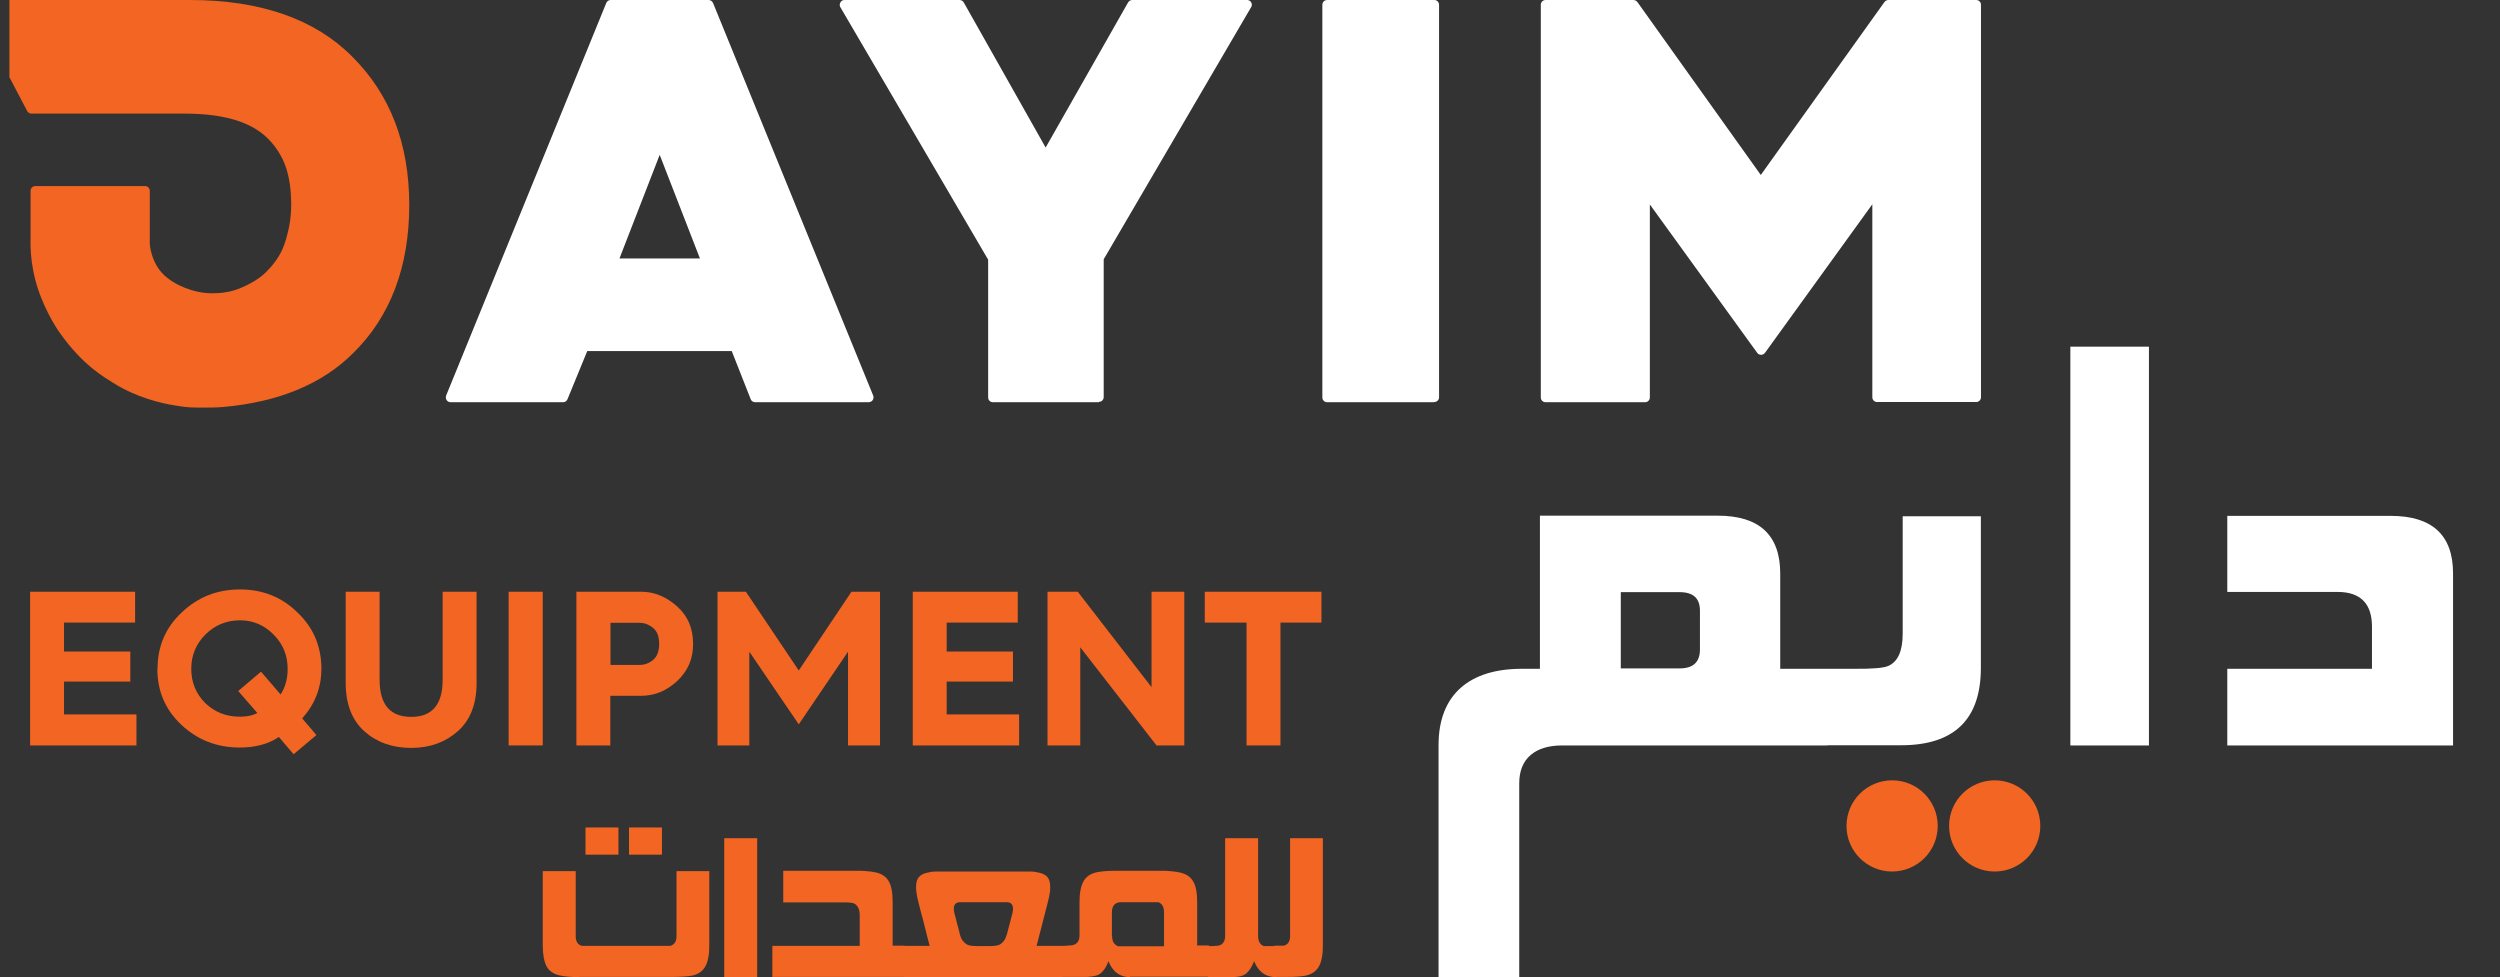 <svg xmlns="http://www.w3.org/2000/svg" width="133" height="52" viewBox="0 0 133 52" fill="none"><rect x="0" y="0" width="133" height="52" fill="#333333" stroke="none"/><g clip-path="url(#clip0_1_234439)"><path d="M35.096 8.237L32.955 13.752H37.237L35.096 8.237ZM58.462 21.398H52.824C52.682 21.398 52.569 21.286 52.569 21.144V13.814L44.709 0.387C44.638 0.265 44.679 0.112 44.801 0.031C44.842 0.01 44.883 0 44.934 0H51.05C51.153 0 51.244 0.061 51.285 0.153L55.628 7.85L60.012 0.133C60.063 0.051 60.144 0 60.236 0H66.343C66.485 0 66.597 0.112 66.597 0.255C66.597 0.306 66.587 0.347 66.557 0.387L58.717 13.793V21.123C58.717 21.266 58.605 21.378 58.462 21.378V21.398ZM76.303 21.398H70.604C70.461 21.398 70.349 21.286 70.349 21.144V0.255C70.349 0.112 70.461 0 70.604 0H76.303C76.445 0 76.558 0.112 76.558 0.255V21.134C76.558 21.276 76.445 21.388 76.303 21.388V21.398ZM87.496 21.398H82.226C82.083 21.398 81.971 21.286 81.971 21.144V0.255C81.971 0.112 82.083 0 82.226 0H86.895C86.987 0 87.068 0.051 87.119 0.122L93.674 9.308L100.25 0.112C100.301 0.041 100.382 0 100.464 0H105.133C105.276 0 105.388 0.112 105.388 0.255V21.134C105.388 21.276 105.276 21.388 105.133 21.388H99.862C99.72 21.388 99.608 21.276 99.608 21.134V10.867L93.899 18.768C93.817 18.88 93.654 18.911 93.542 18.829C93.521 18.809 93.491 18.789 93.481 18.768L87.772 10.878V21.144C87.772 21.286 87.659 21.398 87.517 21.398H87.496ZM29.978 21.398H23.974C23.831 21.398 23.719 21.286 23.719 21.144C23.719 21.103 23.719 21.072 23.739 21.032L32.252 0.163C32.292 0.061 32.384 0 32.486 0H37.696C37.808 0 37.9 0.071 37.94 0.173L46.453 21.042C46.504 21.174 46.443 21.327 46.31 21.378C46.279 21.388 46.249 21.398 46.208 21.398H40.173C40.061 21.398 39.959 21.327 39.928 21.215L38.929 18.677H31.242L30.192 21.235C30.152 21.337 30.06 21.398 29.958 21.398H29.978Z" fill="white"></path><path d="M18.744 3.018C16.766 1.019 13.861 0 10.109 0H-1.248C-1.339 0 -1.421 0.051 -1.462 0.122C-1.513 0.204 -1.513 0.296 -1.462 0.377L1.444 5.903C1.484 5.984 1.576 6.045 1.668 6.045H9.834C12.117 6.045 13.534 6.576 14.37 7.493C14.789 7.952 15.064 8.451 15.227 8.951C15.4 9.512 15.482 10.042 15.492 10.837C15.492 11.571 15.39 12.121 15.227 12.692C15.074 13.222 14.87 13.671 14.421 14.191C14.075 14.578 13.8 14.843 13.096 15.19C12.637 15.414 12.219 15.547 11.669 15.588C11.343 15.608 10.843 15.639 10.16 15.425C9.701 15.282 9.283 15.078 8.927 14.803C7.999 14.099 7.968 12.947 7.968 12.937V10.154C7.968 10.011 7.856 9.899 7.713 9.899H1.882C1.739 9.899 1.627 10.011 1.627 10.154V12.692C1.627 12.692 1.546 13.956 2.025 15.384C2.463 16.709 3.167 17.688 3.167 17.688C4.4 19.441 5.573 20.083 5.99 20.349C7.234 21.144 8.57 21.46 9.375 21.582C9.681 21.633 9.936 21.664 10.14 21.674C10.405 21.684 10.598 21.684 10.802 21.684C11.19 21.684 11.496 21.684 11.852 21.653C14.809 21.398 17.143 20.43 18.785 18.789C20.773 16.841 21.772 14.181 21.772 10.908C21.772 7.636 20.752 5.026 18.754 3.028L18.744 3.018Z" fill="#F26522"></path><path d="M7.27 39.657H1.602V31.48H7.188V33.122H3.406V34.661H6.933V36.262H3.406V38.005H7.26V39.646L7.27 39.657Z" fill="#F26522"></path><path d="M8.381 35.579C8.381 34.386 8.809 33.387 9.656 32.592C10.522 31.766 11.552 31.358 12.765 31.358C13.978 31.358 14.998 31.766 15.834 32.592C16.68 33.397 17.098 34.396 17.098 35.579C17.098 36.578 16.761 37.455 16.078 38.219L16.833 39.106L15.62 40.126L14.835 39.208C14.274 39.586 13.581 39.769 12.755 39.769C11.531 39.769 10.502 39.361 9.645 38.556C8.789 37.75 8.371 36.762 8.371 35.579H8.381ZM12.765 38.128C13.132 38.128 13.438 38.066 13.693 37.934L12.673 36.762L13.886 35.732L14.926 36.945C15.181 36.558 15.303 36.109 15.303 35.579C15.303 34.876 15.059 34.264 14.559 33.764C14.06 33.255 13.468 33 12.765 33C12.062 33 11.43 33.255 10.93 33.754C10.43 34.254 10.175 34.865 10.175 35.579C10.175 36.293 10.42 36.904 10.92 37.404C11.43 37.893 12.041 38.128 12.765 38.128Z" fill="#F26522"></path><path d="M18.391 36.343V31.48H20.195V36.16C20.195 37.485 20.756 38.138 21.877 38.138C22.999 38.138 23.549 37.475 23.549 36.16V31.48H25.354V36.343C25.354 37.444 25.027 38.301 24.365 38.892C23.702 39.483 22.876 39.789 21.877 39.789C20.878 39.789 20.042 39.493 19.38 38.902C18.727 38.311 18.391 37.455 18.391 36.343Z" fill="#F26522"></path><path d="M28.873 39.657H27.059V31.48H28.873V39.657Z" fill="#F26522"></path><path d="M32.479 39.657H30.664V31.48H34.11C34.793 31.48 35.425 31.735 36.006 32.245C36.587 32.755 36.873 33.428 36.873 34.253C36.873 35.079 36.587 35.701 36.026 36.231C35.466 36.751 34.834 37.016 34.11 37.016H32.468V39.657H32.479ZM32.479 33.122V35.375H34.018C34.273 35.375 34.518 35.293 34.732 35.12C34.956 34.936 35.068 34.651 35.068 34.253C35.068 33.856 34.956 33.57 34.732 33.397C34.507 33.214 34.263 33.132 34.018 33.132H32.479V33.122Z" fill="#F26522"></path><path d="M39.864 39.657H38.172V31.48H39.681L42.494 35.67L45.298 31.48H46.817V39.657H45.114V34.671L42.494 38.535L39.864 34.671V39.657Z" fill="#F26522"></path><path d="M54.227 39.657H48.559V31.48H54.145V33.122H50.363V34.661H53.89V36.262H50.363V38.005H54.217V39.646L54.227 39.657Z" fill="#F26522"></path><path d="M57.47 39.657H55.727V31.48H57.337L61.262 36.557V31.48H63.005V39.657H61.527L57.47 34.437V39.657Z" fill="#F26522"></path><path d="M68.121 39.657H66.316V33.122H64.094V31.48H70.302V33.122H68.121V39.657Z" fill="#F26522"></path><path d="M67.798 51.983V50.311H68.298C68.522 50.249 68.634 50.076 68.634 49.791V44.591H70.377V50.29C70.377 50.535 70.367 50.749 70.326 50.932C70.296 51.116 70.245 51.269 70.173 51.401C70.102 51.534 70.01 51.636 69.898 51.717C69.786 51.799 69.643 51.86 69.47 51.901C69.225 51.952 68.889 51.972 68.451 51.972H67.788L67.798 51.983ZM66.931 49.791C66.931 50.076 67.034 50.26 67.237 50.331H67.91V51.983H67.88C67.329 51.983 66.942 51.697 66.717 51.136C66.636 51.361 66.524 51.554 66.401 51.687C66.279 51.83 66.136 51.911 65.963 51.942C65.882 51.962 65.759 51.972 65.606 51.983C65.443 51.983 65.239 51.983 65.005 51.983H64.271V50.331C64.322 50.331 64.383 50.331 64.444 50.331C64.505 50.331 64.556 50.331 64.617 50.321C64.668 50.321 64.719 50.321 64.77 50.311C64.811 50.311 64.842 50.311 64.862 50.3H64.852C65.066 50.239 65.178 50.066 65.178 49.791V44.591H66.931V49.801V49.791ZM64.903 50.27C64.903 50.27 64.903 50.28 64.882 50.28H64.903V50.27ZM60.121 51.983C59.571 51.983 59.194 51.697 58.969 51.136C58.888 51.361 58.786 51.544 58.664 51.677C58.541 51.819 58.399 51.891 58.236 51.921C58.134 51.942 58.011 51.962 57.848 51.972C57.685 51.972 57.491 51.972 57.257 51.972H56.523V50.321C56.635 50.321 56.747 50.311 56.869 50.3C56.992 50.3 57.073 50.28 57.124 50.27H57.104C57.318 50.209 57.43 50.035 57.43 49.76V47.996C57.43 47.497 57.502 47.12 57.654 46.865C57.807 46.61 58.052 46.457 58.388 46.396C58.501 46.376 58.633 46.355 58.796 46.345C58.959 46.335 59.143 46.325 59.347 46.325H61.773C61.946 46.325 62.109 46.325 62.262 46.345C62.415 46.355 62.548 46.376 62.67 46.396C63.037 46.457 63.302 46.61 63.455 46.855C63.618 47.099 63.69 47.487 63.69 47.996V50.3H64.322V51.962H60.121V51.983ZM59.163 49.801C59.163 49.944 59.194 50.066 59.245 50.148C59.296 50.229 59.377 50.3 59.479 50.341H61.926V48.537C61.926 48.251 61.824 48.068 61.62 47.996H59.602C59.306 48.017 59.153 48.2 59.153 48.537V49.801H59.163ZM57.145 50.27C57.145 50.27 57.135 50.28 57.124 50.28H57.145V50.27ZM48.102 50.321H49.458C49.417 50.158 49.366 49.964 49.315 49.77C49.264 49.566 49.213 49.362 49.162 49.159C49.111 48.955 49.06 48.751 48.999 48.547C48.948 48.343 48.897 48.16 48.856 47.986C48.816 47.823 48.785 47.68 48.765 47.548C48.744 47.415 48.734 47.293 48.734 47.181C48.734 46.946 48.785 46.763 48.897 46.651C48.999 46.528 49.162 46.457 49.387 46.416C49.499 46.386 49.621 46.365 49.784 46.365C49.937 46.365 50.121 46.365 50.314 46.365H54.29C54.494 46.365 54.678 46.365 54.831 46.365C54.983 46.365 55.116 46.396 55.228 46.416C55.452 46.457 55.615 46.539 55.718 46.651C55.819 46.773 55.87 46.946 55.87 47.181C55.87 47.293 55.87 47.415 55.84 47.548C55.819 47.68 55.789 47.823 55.748 47.986L55.147 50.321H56.523V51.983H48.102V50.321ZM51.089 47.996C50.793 47.996 50.681 48.19 50.773 48.578C50.824 48.761 50.875 48.944 50.916 49.128C50.967 49.312 51.018 49.495 51.059 49.678C51.089 49.811 51.14 49.933 51.201 50.025C51.273 50.117 51.344 50.188 51.446 50.249C51.538 50.3 51.701 50.331 51.956 50.331H52.679C52.924 50.331 53.097 50.3 53.189 50.249C53.383 50.137 53.505 49.944 53.577 49.668L53.862 48.578C53.954 48.19 53.842 47.996 53.546 47.996H51.109H51.089ZM41.088 50.321H45.737V48.69C45.737 48.404 45.655 48.211 45.482 48.088C45.431 48.058 45.37 48.037 45.278 48.027C45.197 48.017 45.084 48.007 44.972 48.007H41.669V46.325H45.584C45.778 46.325 45.951 46.325 46.104 46.345C46.267 46.355 46.4 46.376 46.512 46.396C46.868 46.457 47.113 46.61 47.266 46.855C47.419 47.099 47.49 47.487 47.49 47.996V50.311H48.123V51.972H41.088V50.311V50.321ZM40.283 51.983H38.529V44.591H40.283V51.983ZM30.802 51.983C30.384 51.983 30.037 51.952 29.772 51.891C29.446 51.819 29.211 51.656 29.079 51.412C28.946 51.157 28.875 50.79 28.875 50.29V46.345H30.628V49.801C30.628 50.086 30.741 50.27 30.965 50.321H35.654C35.879 50.26 35.991 50.086 35.991 49.801V46.345H37.734V50.29C37.734 50.535 37.724 50.749 37.683 50.932C37.653 51.116 37.602 51.269 37.53 51.401C37.459 51.534 37.367 51.636 37.255 51.717C37.143 51.799 37 51.86 36.837 51.901C36.715 51.921 36.572 51.942 36.399 51.952C36.225 51.962 36.032 51.972 35.807 51.972H30.812L30.802 51.983ZM32.902 45.468H31.148V44.02H32.902V45.468ZM35.216 45.468H33.463V44.02H35.216V45.468Z" fill="#F26522"></path><path d="M90.437 34.56V32.491C90.437 31.828 90.08 31.502 89.356 31.502H86.226V35.559H89.356C90.08 35.559 90.437 35.223 90.437 34.55M114.323 39.657H110.143V18.442H114.323V39.657ZM130.502 39.657H118.492V35.58H126.189V33.337C126.189 32.113 125.578 31.491 124.364 31.491H118.492V27.444H127.178C129.39 27.444 130.502 28.464 130.502 30.503V39.657ZM97.226 39.657H83.107C81.7 39.657 80.823 40.33 80.823 41.666V51.993H76.531V39.637C76.531 36.925 78.203 35.58 80.956 35.58H81.924V27.434H91.385C93.597 27.434 94.708 28.464 94.708 30.513V35.58H98.592C99.591 35.59 100.213 35.539 100.458 35.427C100.968 35.202 101.223 34.631 101.223 33.714V27.465H105.382V35.529C105.382 38.271 103.965 39.647 101.141 39.647H97.216L97.226 39.657Z" fill="white"></path><path d="M100.661 46.365C101.996 46.365 103.087 45.285 103.087 43.939C103.087 42.593 101.996 41.513 100.661 41.513C99.325 41.513 98.234 42.593 98.234 43.939C98.234 45.285 99.325 46.365 100.661 46.365Z" fill="#F26522"></path><path d="M106.118 46.365C107.453 46.365 108.544 45.285 108.544 43.939C108.544 42.593 107.453 41.513 106.118 41.513C104.782 41.513 103.691 42.593 103.691 43.939C103.691 45.285 104.782 46.365 106.118 46.365Z" fill="#F26522"></path></g><defs><clipPath id="clip0_1_234439"><rect width="132" height="51.993" fill="white" transform="translate(0.5)"></rect></clipPath></defs></svg>